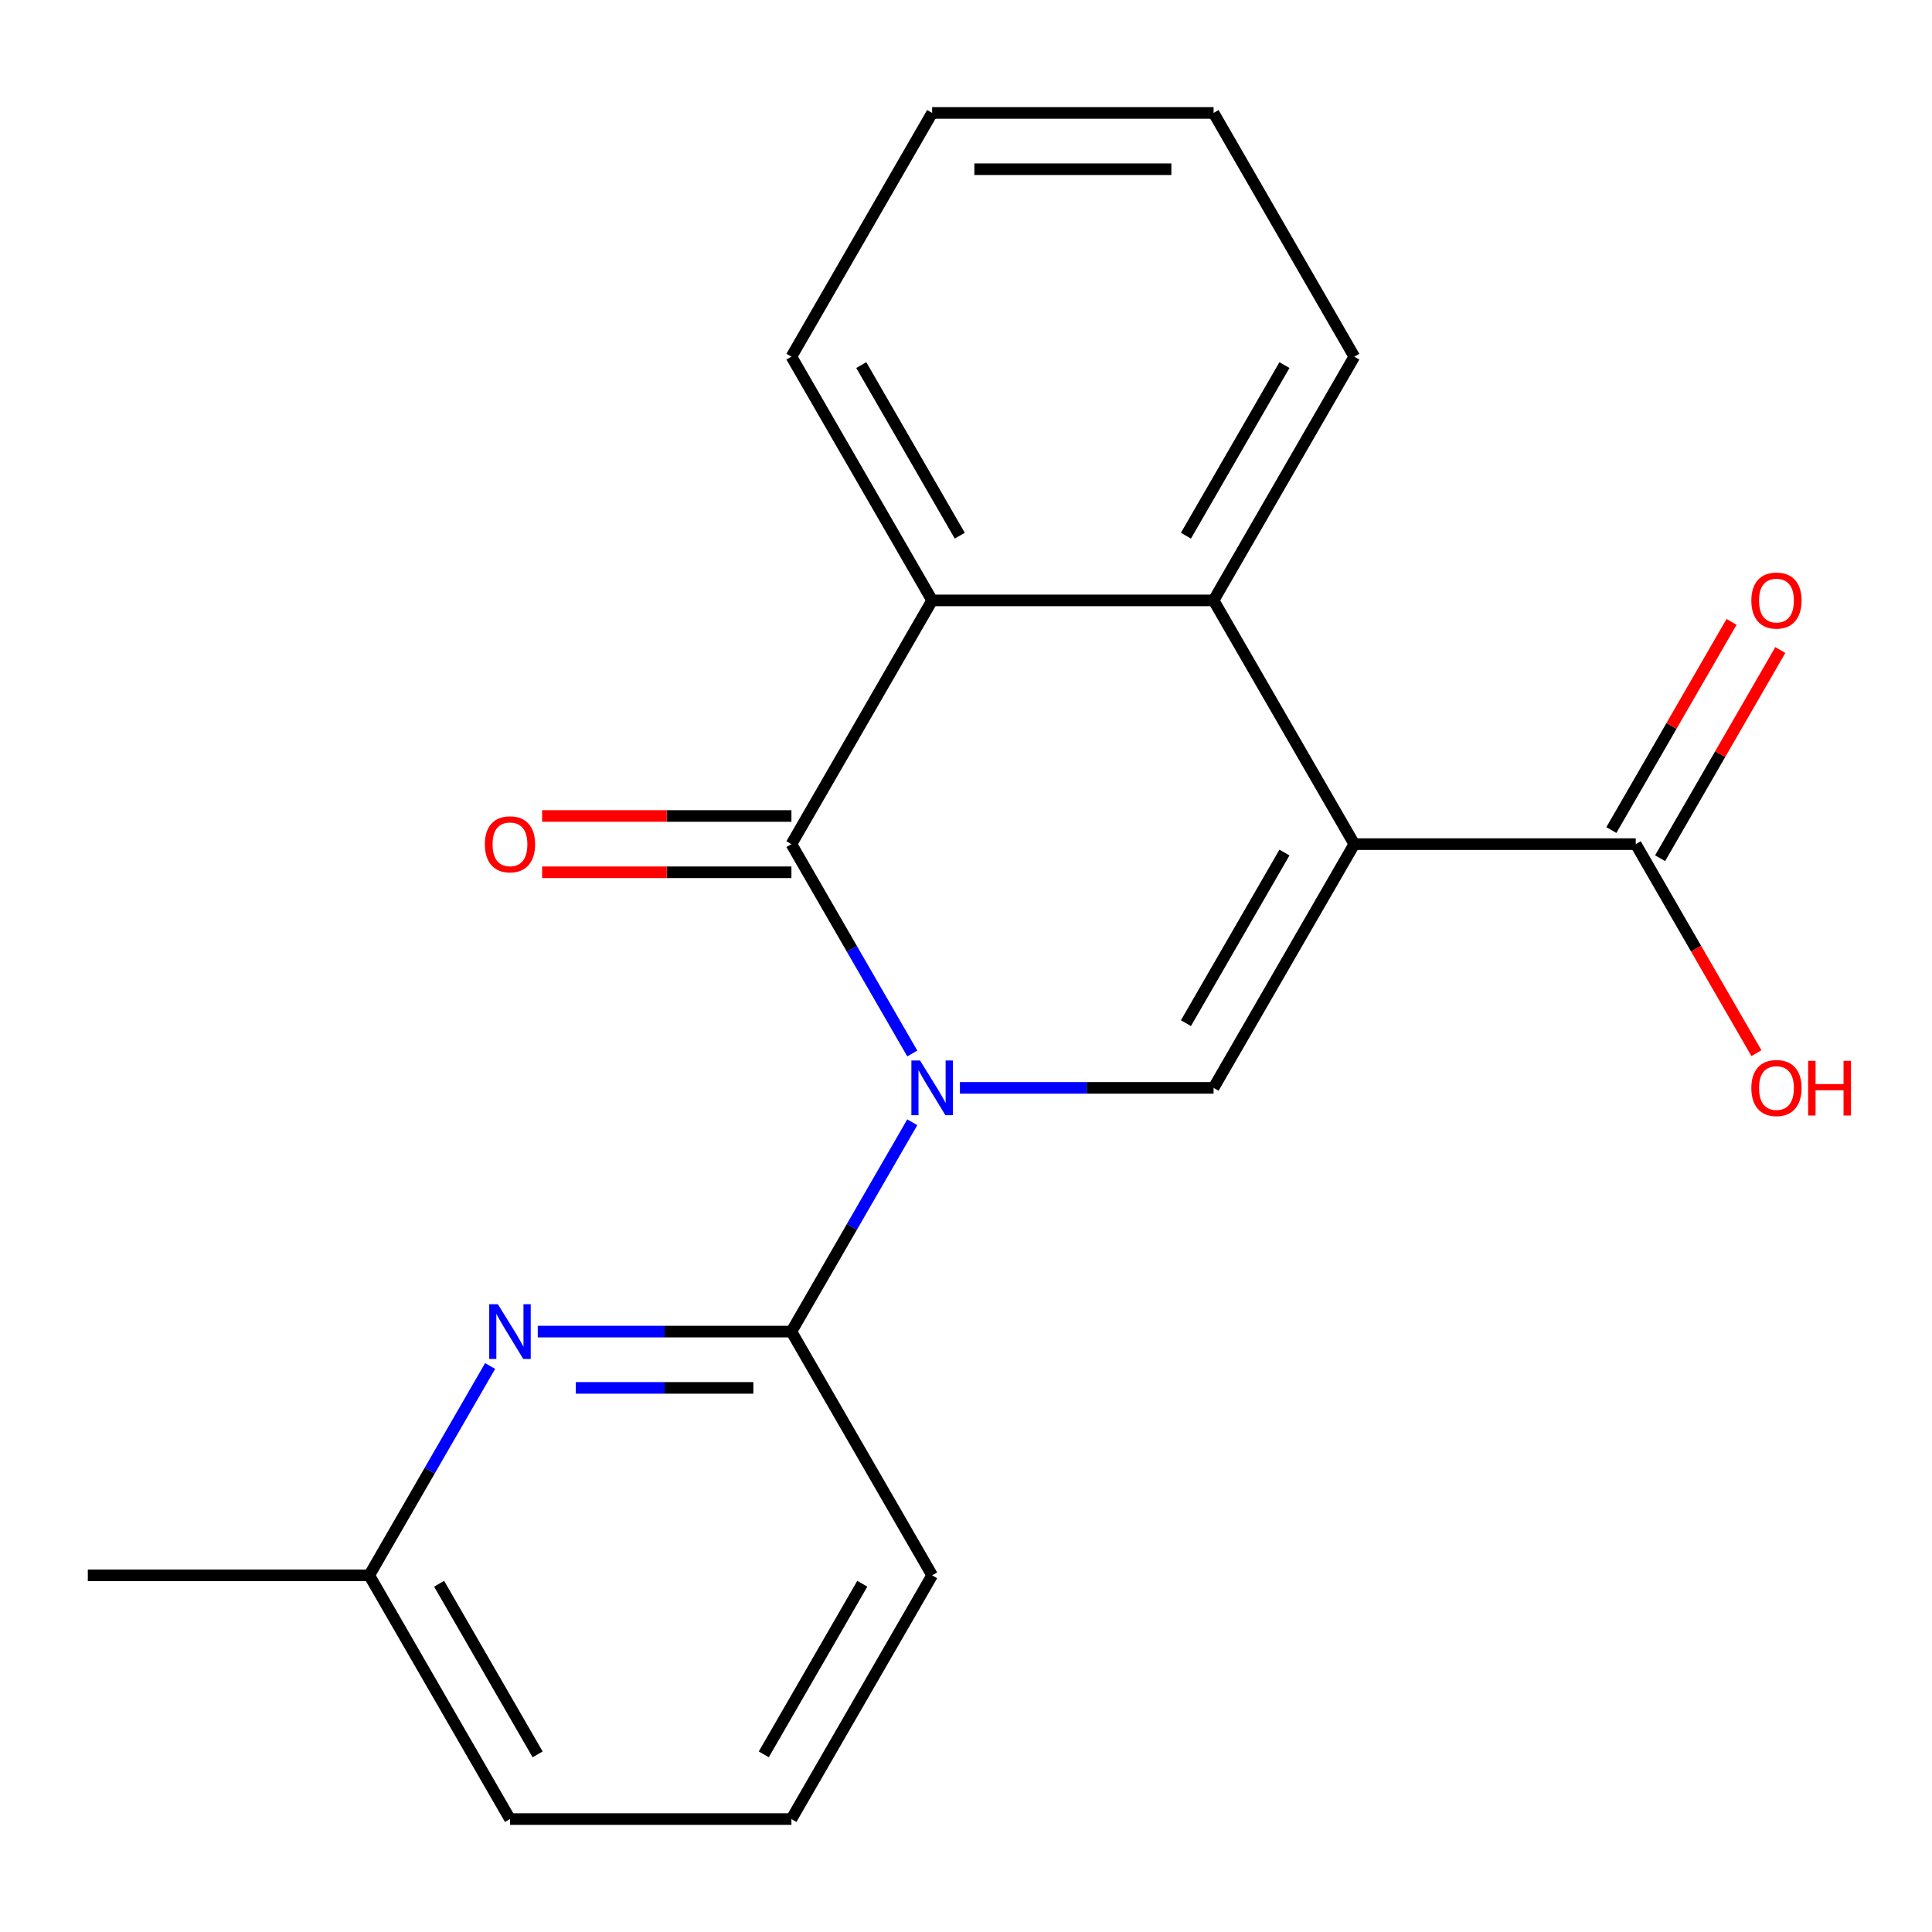 <?xml version='1.0' encoding='iso-8859-1'?>
<svg version='1.1' baseProfile='full'
              xmlns='http://www.w3.org/2000/svg'
                      xmlns:rdkit='http://www.rdkit.org/xml'
                      xmlns:xlink='http://www.w3.org/1999/xlink'
                  xml:space='preserve'
width='1000px' height='1000px' viewBox='0 0 1000 1000'>
<!-- END OF HEADER -->
<rect style='opacity:1.0;fill:#FFFFFF;stroke:none' width='1000' height='1000' x='0' y='0'> </rect>
<path class='bond-1' d='M 472.196,545.276 L 440.916,491.099' style='fill:none;fill-rule:evenodd;stroke:#0000FF;stroke-width:6px;stroke-linecap:butt;stroke-linejoin:miter;stroke-opacity:1' />
<path class='bond-1' d='M 440.916,491.099 L 409.637,436.922' style='fill:none;fill-rule:evenodd;stroke:#000000;stroke-width:6px;stroke-linecap:butt;stroke-linejoin:miter;stroke-opacity:1' />
<path class='bond-2' d='M 496.855,563.078 L 562.501,563.078' style='fill:none;fill-rule:evenodd;stroke:#0000FF;stroke-width:6px;stroke-linecap:butt;stroke-linejoin:miter;stroke-opacity:1' />
<path class='bond-2' d='M 562.501,563.078 L 628.146,563.078' style='fill:none;fill-rule:evenodd;stroke:#000000;stroke-width:6px;stroke-linecap:butt;stroke-linejoin:miter;stroke-opacity:1' />
<path class='bond-4' d='M 472.196,580.88 L 440.916,635.057' style='fill:none;fill-rule:evenodd;stroke:#0000FF;stroke-width:6px;stroke-linecap:butt;stroke-linejoin:miter;stroke-opacity:1' />
<path class='bond-4' d='M 440.916,635.057 L 409.637,689.235' style='fill:none;fill-rule:evenodd;stroke:#000000;stroke-width:6px;stroke-linecap:butt;stroke-linejoin:miter;stroke-opacity:1' />
<path class='bond-0' d='M 700.983,436.922 L 628.146,563.078' style='fill:none;fill-rule:evenodd;stroke:#000000;stroke-width:6px;stroke-linecap:butt;stroke-linejoin:miter;stroke-opacity:1' />
<path class='bond-0' d='M 664.826,441.278 L 613.841,529.587' style='fill:none;fill-rule:evenodd;stroke:#000000;stroke-width:6px;stroke-linecap:butt;stroke-linejoin:miter;stroke-opacity:1' />
<path class='bond-3' d='M 700.983,436.922 L 628.146,310.765' style='fill:none;fill-rule:evenodd;stroke:#000000;stroke-width:6px;stroke-linecap:butt;stroke-linejoin:miter;stroke-opacity:1' />
<path class='bond-6' d='M 700.983,436.922 L 846.656,436.922' style='fill:none;fill-rule:evenodd;stroke:#000000;stroke-width:6px;stroke-linecap:butt;stroke-linejoin:miter;stroke-opacity:1' />
<path class='bond-5' d='M 409.637,436.922 L 482.473,310.765' style='fill:none;fill-rule:evenodd;stroke:#000000;stroke-width:6px;stroke-linecap:butt;stroke-linejoin:miter;stroke-opacity:1' />
<path class='bond-8' d='M 409.637,422.354 L 345.121,422.354' style='fill:none;fill-rule:evenodd;stroke:#000000;stroke-width:6px;stroke-linecap:butt;stroke-linejoin:miter;stroke-opacity:1' />
<path class='bond-8' d='M 345.121,422.354 L 280.606,422.354' style='fill:none;fill-rule:evenodd;stroke:#FF0000;stroke-width:6px;stroke-linecap:butt;stroke-linejoin:miter;stroke-opacity:1' />
<path class='bond-8' d='M 409.637,451.489 L 345.121,451.489' style='fill:none;fill-rule:evenodd;stroke:#000000;stroke-width:6px;stroke-linecap:butt;stroke-linejoin:miter;stroke-opacity:1' />
<path class='bond-8' d='M 345.121,451.489 L 280.606,451.489' style='fill:none;fill-rule:evenodd;stroke:#FF0000;stroke-width:6px;stroke-linecap:butt;stroke-linejoin:miter;stroke-opacity:1' />
<path class='bond-13' d='M 628.146,310.765 L 700.983,184.609' style='fill:none;fill-rule:evenodd;stroke:#000000;stroke-width:6px;stroke-linecap:butt;stroke-linejoin:miter;stroke-opacity:1' />
<path class='bond-13' d='M 613.841,277.274 L 664.826,188.965' style='fill:none;fill-rule:evenodd;stroke:#000000;stroke-width:6px;stroke-linecap:butt;stroke-linejoin:miter;stroke-opacity:1' />
<path class='bond-20' d='M 628.146,310.765 L 482.473,310.765' style='fill:none;fill-rule:evenodd;stroke:#000000;stroke-width:6px;stroke-linecap:butt;stroke-linejoin:miter;stroke-opacity:1' />
<path class='bond-7' d='M 409.637,689.235 L 343.991,689.235' style='fill:none;fill-rule:evenodd;stroke:#000000;stroke-width:6px;stroke-linecap:butt;stroke-linejoin:miter;stroke-opacity:1' />
<path class='bond-7' d='M 343.991,689.235 L 278.346,689.235' style='fill:none;fill-rule:evenodd;stroke:#0000FF;stroke-width:6px;stroke-linecap:butt;stroke-linejoin:miter;stroke-opacity:1' />
<path class='bond-7' d='M 389.943,718.369 L 343.991,718.369' style='fill:none;fill-rule:evenodd;stroke:#000000;stroke-width:6px;stroke-linecap:butt;stroke-linejoin:miter;stroke-opacity:1' />
<path class='bond-7' d='M 343.991,718.369 L 298.039,718.369' style='fill:none;fill-rule:evenodd;stroke:#0000FF;stroke-width:6px;stroke-linecap:butt;stroke-linejoin:miter;stroke-opacity:1' />
<path class='bond-12' d='M 409.637,689.235 L 482.473,815.391' style='fill:none;fill-rule:evenodd;stroke:#000000;stroke-width:6px;stroke-linecap:butt;stroke-linejoin:miter;stroke-opacity:1' />
<path class='bond-14' d='M 482.473,310.765 L 409.637,184.609' style='fill:none;fill-rule:evenodd;stroke:#000000;stroke-width:6px;stroke-linecap:butt;stroke-linejoin:miter;stroke-opacity:1' />
<path class='bond-14' d='M 496.779,277.274 L 445.794,188.965' style='fill:none;fill-rule:evenodd;stroke:#000000;stroke-width:6px;stroke-linecap:butt;stroke-linejoin:miter;stroke-opacity:1' />
<path class='bond-9' d='M 859.272,444.205 L 890.378,390.328' style='fill:none;fill-rule:evenodd;stroke:#000000;stroke-width:6px;stroke-linecap:butt;stroke-linejoin:miter;stroke-opacity:1' />
<path class='bond-9' d='M 890.378,390.328 L 921.484,336.451' style='fill:none;fill-rule:evenodd;stroke:#FF0000;stroke-width:6px;stroke-linecap:butt;stroke-linejoin:miter;stroke-opacity:1' />
<path class='bond-9' d='M 834.04,429.638 L 865.146,375.761' style='fill:none;fill-rule:evenodd;stroke:#000000;stroke-width:6px;stroke-linecap:butt;stroke-linejoin:miter;stroke-opacity:1' />
<path class='bond-9' d='M 865.146,375.761 L 896.252,321.883' style='fill:none;fill-rule:evenodd;stroke:#FF0000;stroke-width:6px;stroke-linecap:butt;stroke-linejoin:miter;stroke-opacity:1' />
<path class='bond-11' d='M 846.656,436.922 L 877.889,491.019' style='fill:none;fill-rule:evenodd;stroke:#000000;stroke-width:6px;stroke-linecap:butt;stroke-linejoin:miter;stroke-opacity:1' />
<path class='bond-11' d='M 877.889,491.019 L 909.122,545.116' style='fill:none;fill-rule:evenodd;stroke:#FF0000;stroke-width:6px;stroke-linecap:butt;stroke-linejoin:miter;stroke-opacity:1' />
<path class='bond-10' d='M 253.686,707.037 L 222.407,761.214' style='fill:none;fill-rule:evenodd;stroke:#0000FF;stroke-width:6px;stroke-linecap:butt;stroke-linejoin:miter;stroke-opacity:1' />
<path class='bond-10' d='M 222.407,761.214 L 191.128,815.391' style='fill:none;fill-rule:evenodd;stroke:#000000;stroke-width:6px;stroke-linecap:butt;stroke-linejoin:miter;stroke-opacity:1' />
<path class='bond-17' d='M 191.128,815.391 L 45.455,815.391' style='fill:none;fill-rule:evenodd;stroke:#000000;stroke-width:6px;stroke-linecap:butt;stroke-linejoin:miter;stroke-opacity:1' />
<path class='bond-21' d='M 191.128,815.391 L 263.964,941.548' style='fill:none;fill-rule:evenodd;stroke:#000000;stroke-width:6px;stroke-linecap:butt;stroke-linejoin:miter;stroke-opacity:1' />
<path class='bond-21' d='M 227.284,819.747 L 278.27,908.057' style='fill:none;fill-rule:evenodd;stroke:#000000;stroke-width:6px;stroke-linecap:butt;stroke-linejoin:miter;stroke-opacity:1' />
<path class='bond-15' d='M 482.473,815.391 L 409.637,941.548' style='fill:none;fill-rule:evenodd;stroke:#000000;stroke-width:6px;stroke-linecap:butt;stroke-linejoin:miter;stroke-opacity:1' />
<path class='bond-15' d='M 446.317,819.747 L 395.331,908.057' style='fill:none;fill-rule:evenodd;stroke:#000000;stroke-width:6px;stroke-linecap:butt;stroke-linejoin:miter;stroke-opacity:1' />
<path class='bond-19' d='M 700.983,184.609 L 628.146,58.452' style='fill:none;fill-rule:evenodd;stroke:#000000;stroke-width:6px;stroke-linecap:butt;stroke-linejoin:miter;stroke-opacity:1' />
<path class='bond-18' d='M 409.637,184.609 L 482.473,58.452' style='fill:none;fill-rule:evenodd;stroke:#000000;stroke-width:6px;stroke-linecap:butt;stroke-linejoin:miter;stroke-opacity:1' />
<path class='bond-16' d='M 409.637,941.548 L 263.964,941.548' style='fill:none;fill-rule:evenodd;stroke:#000000;stroke-width:6px;stroke-linecap:butt;stroke-linejoin:miter;stroke-opacity:1' />
<path class='bond-22' d='M 482.473,58.452 L 628.146,58.452' style='fill:none;fill-rule:evenodd;stroke:#000000;stroke-width:6px;stroke-linecap:butt;stroke-linejoin:miter;stroke-opacity:1' />
<path class='bond-22' d='M 504.324,87.587 L 606.295,87.587' style='fill:none;fill-rule:evenodd;stroke:#000000;stroke-width:6px;stroke-linecap:butt;stroke-linejoin:miter;stroke-opacity:1' />
<path  class='atom-0' d='M 476.213 548.918
L 485.493 563.918
Q 486.413 565.398, 487.893 568.078
Q 489.373 570.758, 489.453 570.918
L 489.453 548.918
L 493.213 548.918
L 493.213 577.238
L 489.333 577.238
L 479.373 560.838
Q 478.213 558.918, 476.973 556.718
Q 475.773 554.518, 475.413 553.838
L 475.413 577.238
L 471.733 577.238
L 471.733 548.918
L 476.213 548.918
' fill='#0000FF'/>
<path  class='atom-8' d='M 257.704 675.075
L 266.984 690.075
Q 267.904 691.555, 269.384 694.235
Q 270.864 696.915, 270.944 697.075
L 270.944 675.075
L 274.704 675.075
L 274.704 703.395
L 270.824 703.395
L 260.864 686.995
Q 259.704 685.075, 258.464 682.875
Q 257.264 680.675, 256.904 679.995
L 256.904 703.395
L 253.224 703.395
L 253.224 675.075
L 257.704 675.075
' fill='#0000FF'/>
<path  class='atom-9' d='M 250.964 437.002
Q 250.964 430.202, 254.324 426.402
Q 257.684 422.602, 263.964 422.602
Q 270.244 422.602, 273.604 426.402
Q 276.964 430.202, 276.964 437.002
Q 276.964 443.882, 273.564 447.802
Q 270.164 451.682, 263.964 451.682
Q 257.724 451.682, 254.324 447.802
Q 250.964 443.922, 250.964 437.002
M 263.964 448.482
Q 268.284 448.482, 270.604 445.602
Q 272.964 442.682, 272.964 437.002
Q 272.964 431.442, 270.604 428.642
Q 268.284 425.802, 263.964 425.802
Q 259.644 425.802, 257.284 428.602
Q 254.964 431.402, 254.964 437.002
Q 254.964 442.722, 257.284 445.602
Q 259.644 448.482, 263.964 448.482
' fill='#FF0000'/>
<path  class='atom-10' d='M 906.492 310.845
Q 906.492 304.045, 909.852 300.245
Q 913.212 296.445, 919.492 296.445
Q 925.772 296.445, 929.132 300.245
Q 932.492 304.045, 932.492 310.845
Q 932.492 317.725, 929.092 321.645
Q 925.692 325.525, 919.492 325.525
Q 913.252 325.525, 909.852 321.645
Q 906.492 317.765, 906.492 310.845
M 919.492 322.325
Q 923.812 322.325, 926.132 319.445
Q 928.492 316.525, 928.492 310.845
Q 928.492 305.285, 926.132 302.485
Q 923.812 299.645, 919.492 299.645
Q 915.172 299.645, 912.812 302.445
Q 910.492 305.245, 910.492 310.845
Q 910.492 316.565, 912.812 319.445
Q 915.172 322.325, 919.492 322.325
' fill='#FF0000'/>
<path  class='atom-12' d='M 906.492 563.158
Q 906.492 556.358, 909.852 552.558
Q 913.212 548.758, 919.492 548.758
Q 925.772 548.758, 929.132 552.558
Q 932.492 556.358, 932.492 563.158
Q 932.492 570.038, 929.092 573.958
Q 925.692 577.838, 919.492 577.838
Q 913.252 577.838, 909.852 573.958
Q 906.492 570.078, 906.492 563.158
M 919.492 574.638
Q 923.812 574.638, 926.132 571.758
Q 928.492 568.838, 928.492 563.158
Q 928.492 557.598, 926.132 554.798
Q 923.812 551.958, 919.492 551.958
Q 915.172 551.958, 912.812 554.758
Q 910.492 557.558, 910.492 563.158
Q 910.492 568.878, 912.812 571.758
Q 915.172 574.638, 919.492 574.638
' fill='#FF0000'/>
<path  class='atom-12' d='M 935.892 549.078
L 939.732 549.078
L 939.732 561.118
L 954.212 561.118
L 954.212 549.078
L 958.052 549.078
L 958.052 577.398
L 954.212 577.398
L 954.212 564.318
L 939.732 564.318
L 939.732 577.398
L 935.892 577.398
L 935.892 549.078
' fill='#FF0000'/>
</svg>
